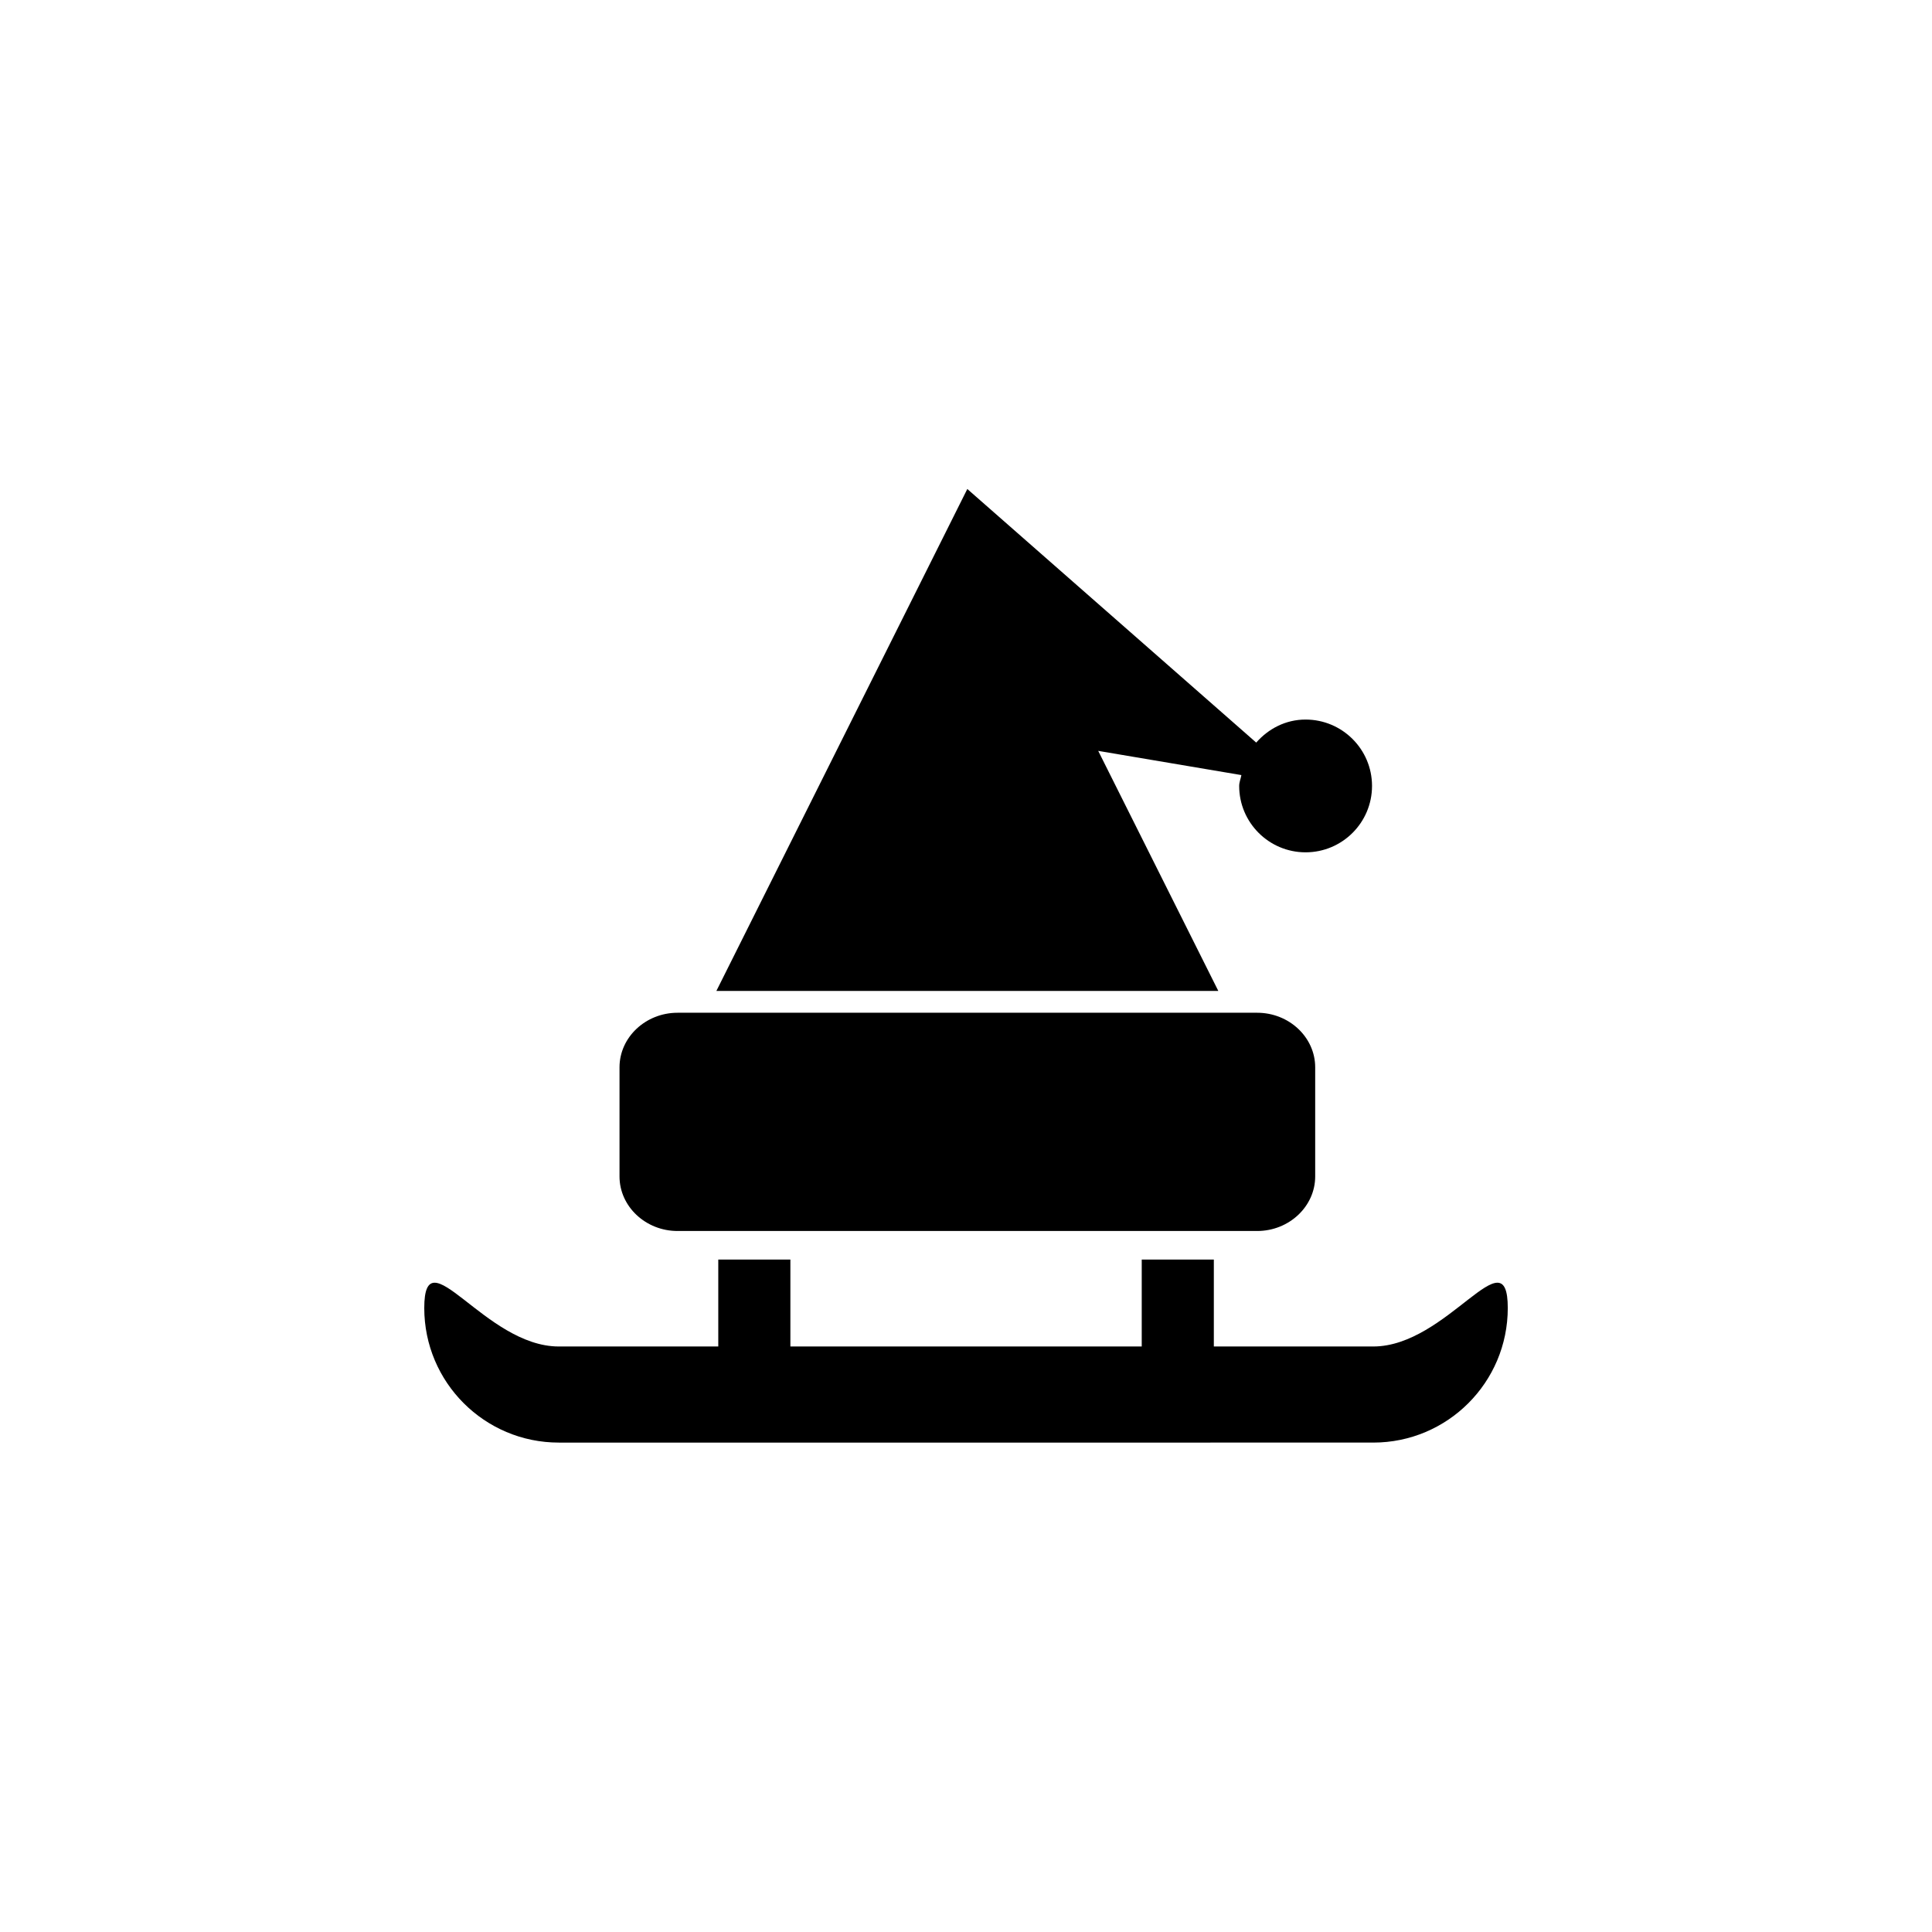 <?xml version="1.0" encoding="utf-8"?>
<!-- Generator: Adobe Illustrator 16.0.0, SVG Export Plug-In . SVG Version: 6.00 Build 0)  -->
<!DOCTYPE svg PUBLIC "-//W3C//DTD SVG 1.1//EN" "http://www.w3.org/Graphics/SVG/1.1/DTD/svg11.dtd">
<svg version="1.1" id="Layer_1" xmlns="http://www.w3.org/2000/svg" xmlns:xlink="http://www.w3.org/1999/xlink" x="0px" y="0px"
	 width="50px" height="50px" viewBox="0 0 50 50" enable-background="new 0 0 50 50" xml:space="preserve">
<g>
	<path d="M35.54,34.847h-4.126v-2.25h-1.866v2.25h-9.093v-2.25h-1.866v2.25h-4.127c-1.923,0-3.482-2.917-3.482-0.995
		c0,1.923,1.56,3.482,3.482,3.482H35.54c1.922,0,3.481-1.559,3.481-3.482C39.021,31.93,37.462,34.847,35.54,34.847z"/>
	<path d="M28.421,19.431l0.003,0.002l3.703,0.626c-0.016,0.095-0.057,0.181-0.057,0.281c0,0.949,0.771,1.718,1.718,1.718
		c0.949,0,1.72-0.769,1.72-1.718c0-0.949-0.771-1.718-1.72-1.718c-0.514,0-0.962,0.237-1.277,0.596l-7.477-6.563l-6.494,12.99h12.99
		L28.421,19.431z"/>
	<path d="M17.534,31.858h15.002c0.826,0,1.501-0.636,1.501-1.412v-2.824c0-0.777-0.675-1.412-1.501-1.412H17.534
		c-0.825,0-1.501,0.635-1.501,1.412v2.824C16.033,31.223,16.709,31.858,17.534,31.858z"/>
</g>
</svg>
